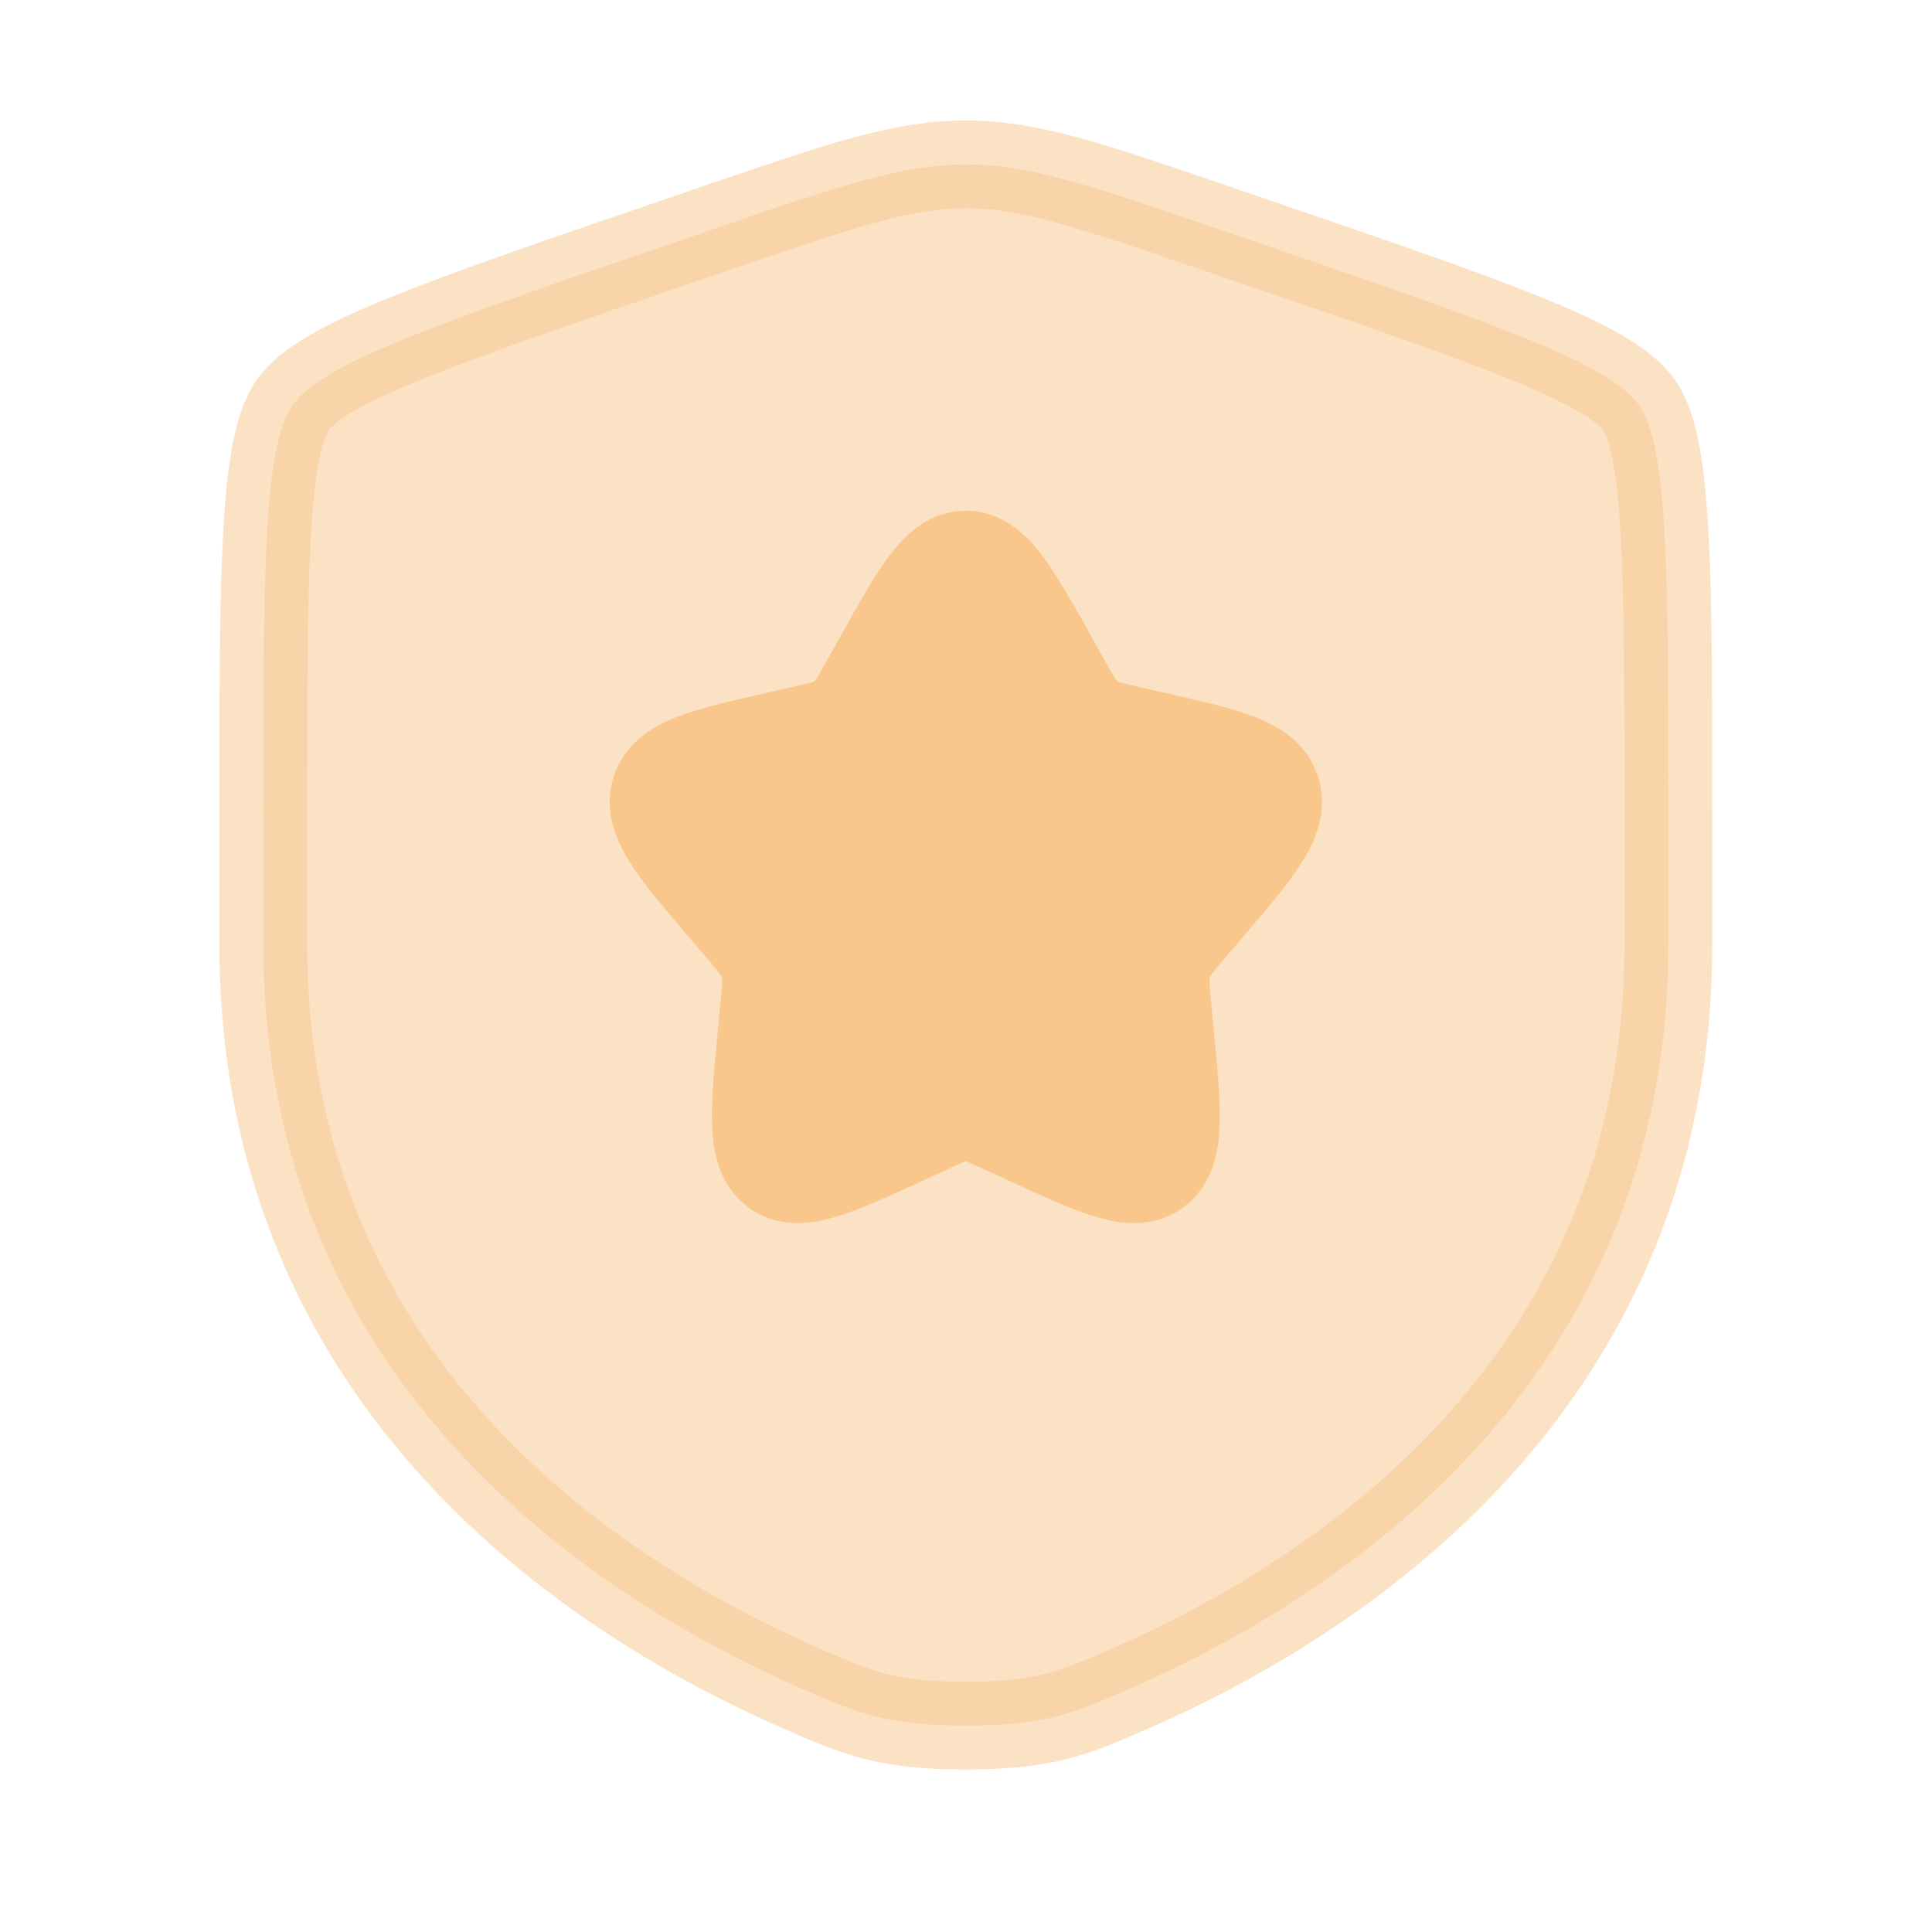 <svg width="33" height="33" viewBox="0 0 33 33" fill="none" xmlns="http://www.w3.org/2000/svg">
<path opacity="0.5" d="M5 6.917C4.497 7.635 4.497 9.766 4.497 14.03V16.129C4.497 23.647 10.149 27.295 13.695 28.844C14.657 29.264 15.138 29.474 16.497 29.474C17.856 29.474 18.337 29.264 19.299 28.844C22.845 27.295 28.497 23.647 28.497 16.129V14.03C28.497 9.766 28.497 7.635 27.994 6.917C27.49 6.2 25.486 5.514 21.477 4.142L20.713 3.88C18.624 3.165 17.579 2.808 16.497 2.808C15.415 2.808 14.37 3.165 12.281 3.88L11.517 4.142C7.508 5.514 5.504 6.2 5 6.917Z" fill="#F9C78C" stroke="#F9C78C" stroke-width="1.5"/>
<path d="M14.979 11.292L14.804 11.605C14.612 11.95 14.516 12.122 14.367 12.236C14.217 12.349 14.031 12.391 13.658 12.476L13.658 12.476L13.319 12.553C12.007 12.849 11.351 12.998 11.195 13.5C11.039 14.001 11.486 14.524 12.38 15.57L12.611 15.841L12.611 15.841C12.866 16.138 12.993 16.286 13.05 16.47C13.107 16.654 13.088 16.852 13.049 17.249L13.014 17.61C12.879 19.005 12.812 19.703 13.22 20.013C13.629 20.323 14.243 20.04 15.471 19.475L15.471 19.475L15.789 19.328C16.138 19.168 16.312 19.087 16.497 19.087C16.682 19.087 16.857 19.168 17.206 19.328L17.524 19.475L17.524 19.475C18.752 20.04 19.366 20.323 19.775 20.013C20.183 19.703 20.116 19.005 19.98 17.61L19.945 17.249L19.945 17.249C19.907 16.852 19.888 16.654 19.945 16.47C20.002 16.286 20.129 16.138 20.383 15.841L20.615 15.57C21.509 14.524 21.956 14.001 21.8 13.5C21.644 12.998 20.988 12.849 19.676 12.553L19.337 12.476C18.964 12.391 18.778 12.349 18.628 12.236C18.478 12.122 18.383 11.95 18.191 11.605L18.016 11.292L18.016 11.292C17.34 10.08 17.002 9.474 16.497 9.474C15.992 9.474 15.655 10.08 14.979 11.292L14.979 11.292Z" fill="#F9C78C" stroke="#F9C78C" stroke-width="1.5"/>
</svg>
